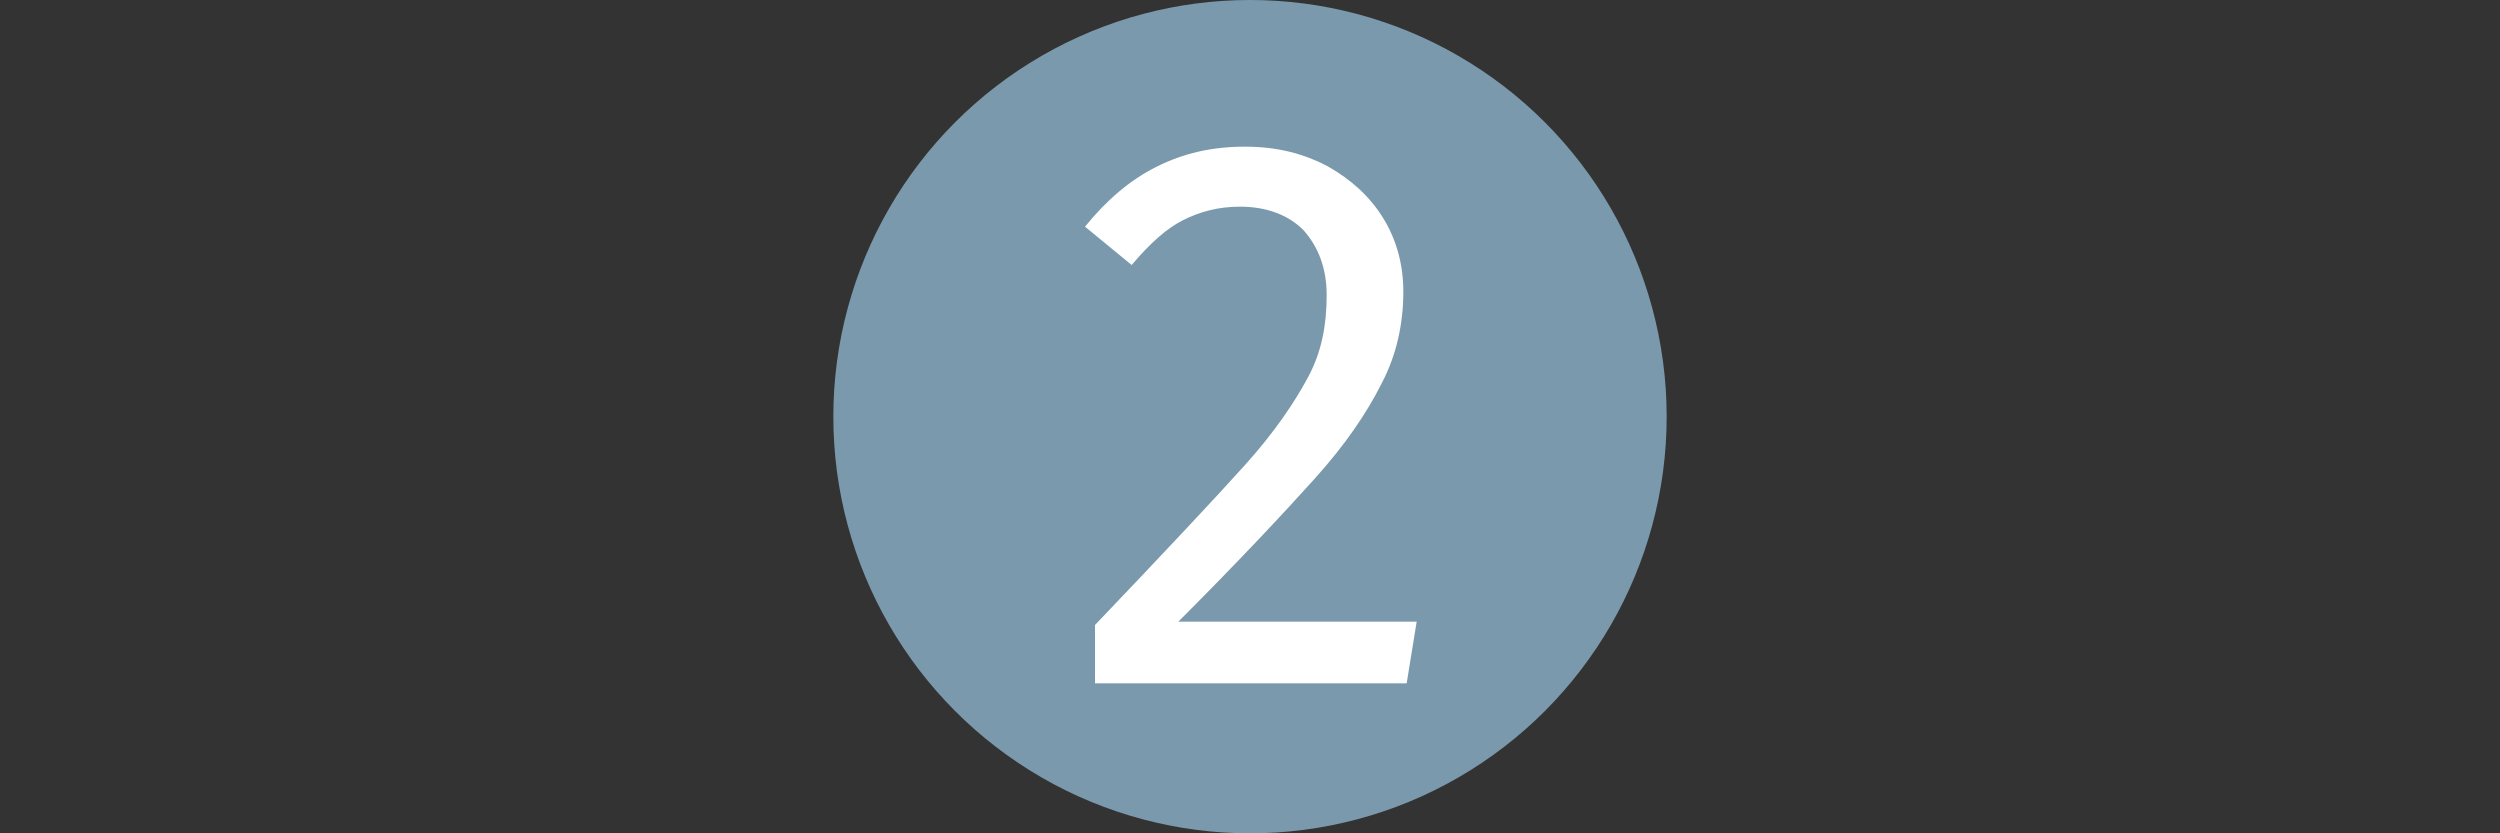 <?xml version="1.0" encoding="UTF-8"?>
<!-- Generator: Adobe Illustrator 26.0.2, SVG Export Plug-In . SVG Version: 6.00 Build 0)  -->
<svg xmlns="http://www.w3.org/2000/svg" xmlns:xlink="http://www.w3.org/1999/xlink" version="1.1" id="Ebene_1" x="0px" y="0px" viewBox="0 0 150 50" style="enable-background:new 0 0 150 50;" xml:space="preserve">
<rect x="0" y="0" width="150" height="50" fill="#333333" stroke="none"/>
<style type="text/css">
	.st0{fill:#7A99AC;}
	.st1{fill:#FFFFFF;}
</style>
<circle class="st0" cx="75" cy="25" r="25"></circle>
<g>
	<path class="st1" d="M79.7,10c1.4,0.8,2.5,1.8,3.3,3.1s1.2,2.8,1.2,4.4c0,1.9-0.4,3.8-1.3,5.5c-0.9,1.8-2.2,3.7-4,5.7   s-4.5,4.9-8.2,8.6H85L84.4,41H65.7v-3.5c4.2-4.4,7.2-7.6,9-9.6c1.8-2,3-3.8,3.8-5.3s1.1-3.1,1.1-4.9c0-1.6-0.5-2.9-1.4-3.9   c-0.9-0.9-2.2-1.4-3.8-1.4c-1.3,0-2.4,0.3-3.4,0.8s-2,1.4-3.1,2.7l-2.8-2.3c1.3-1.6,2.7-2.8,4.3-3.6c1.6-0.8,3.3-1.2,5.3-1.2   C76.6,8.8,78.2,9.2,79.7,10z"></path>
</g>
</svg>
